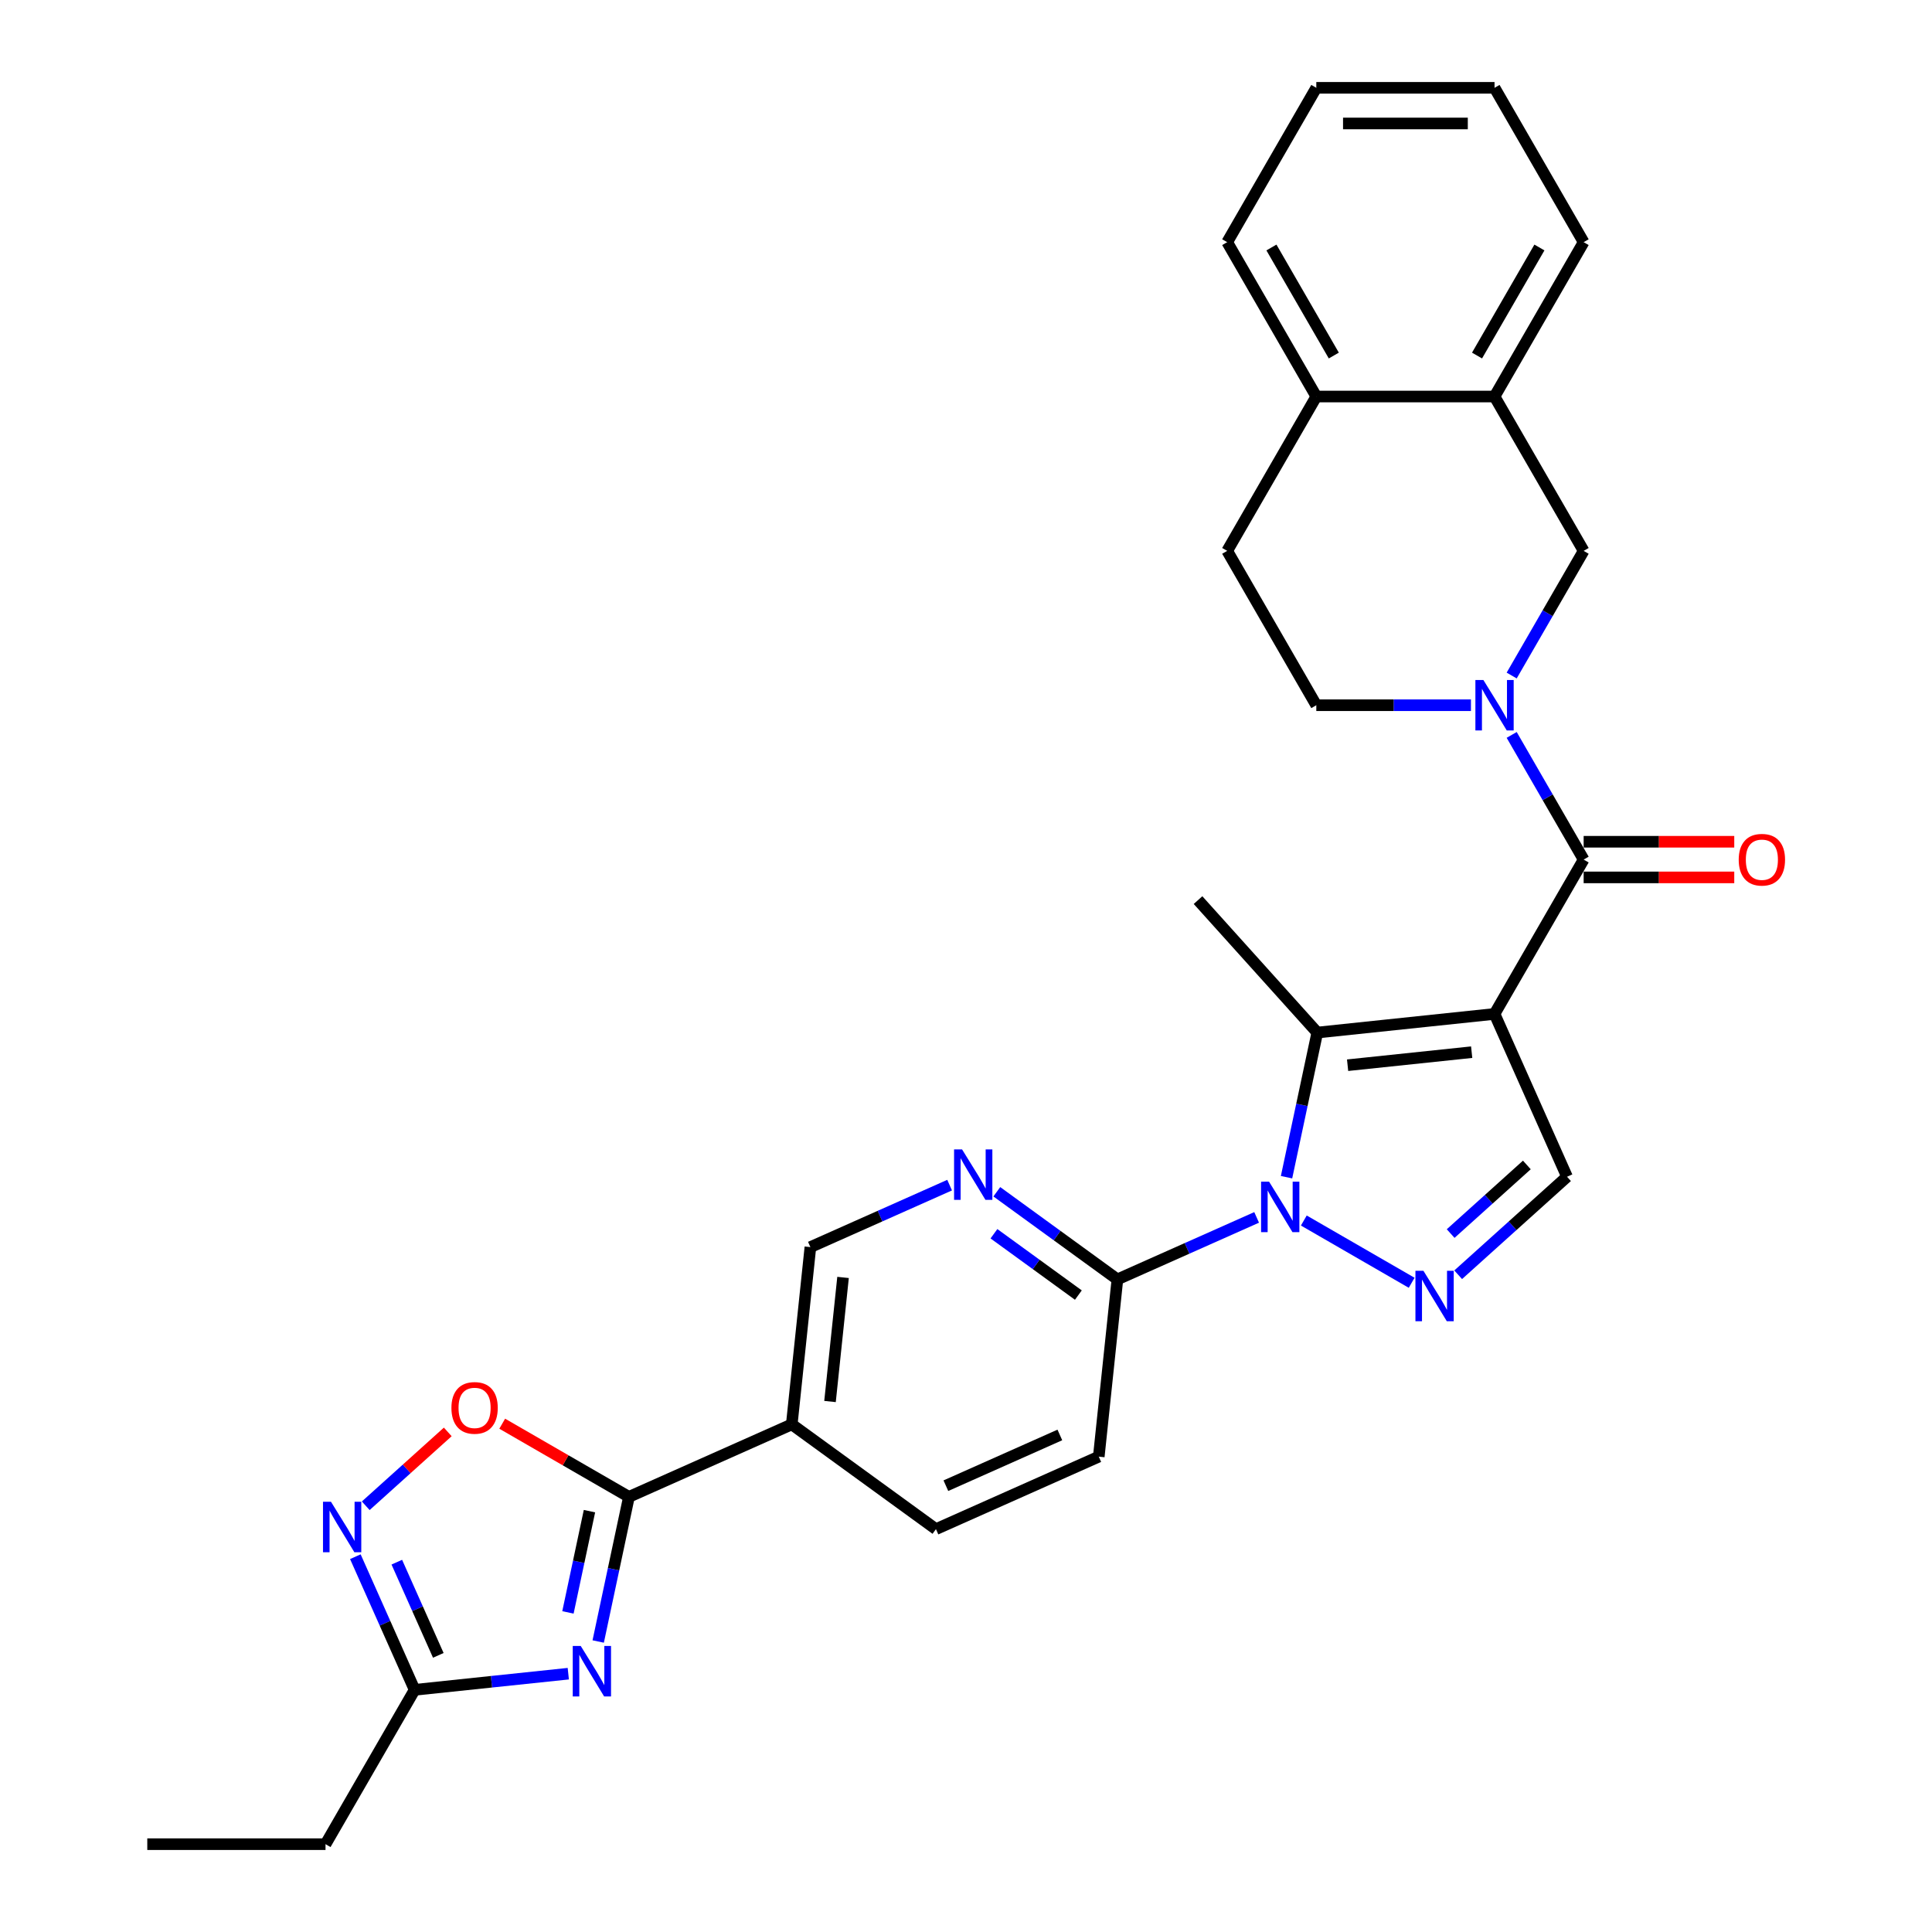 <?xml version='1.0' encoding='iso-8859-1'?>
<svg version='1.1' baseProfile='full'
              xmlns='http://www.w3.org/2000/svg'
                      xmlns:rdkit='http://www.rdkit.org/xml'
                      xmlns:xlink='http://www.w3.org/1999/xlink'
                  xml:space='preserve'
width='1000px' height='1000px' viewBox='0 0 1000 1000'>
<!-- END OF HEADER -->
<rect style='opacity:1.0;fill:#FFFFFF;stroke:none' width='1000' height='1000' x='0' y='0'> </rect>
<path class='bond-1' d='M 773.569,524.808 L 681.823,534.451' style='fill:none;fill-rule:evenodd;stroke:#000000;stroke-width:6px;stroke-linecap:butt;stroke-linejoin:miter;stroke-opacity:1' />
<path class='bond-1' d='M 761.736,544.603 L 697.514,551.353' style='fill:none;fill-rule:evenodd;stroke:#000000;stroke-width:6px;stroke-linecap:butt;stroke-linejoin:miter;stroke-opacity:1' />
<path class='bond-2' d='M 773.569,524.808 L 819.695,444.916' style='fill:none;fill-rule:evenodd;stroke:#000000;stroke-width:6px;stroke-linecap:butt;stroke-linejoin:miter;stroke-opacity:1' />
<path class='bond-7' d='M 773.569,524.808 L 811.091,609.084' style='fill:none;fill-rule:evenodd;stroke:#000000;stroke-width:6px;stroke-linecap:butt;stroke-linejoin:miter;stroke-opacity:1' />
<path class='bond-0' d='M 665.91,609.317 L 673.866,571.884' style='fill:none;fill-rule:evenodd;stroke:#0000FF;stroke-width:6px;stroke-linecap:butt;stroke-linejoin:miter;stroke-opacity:1' />
<path class='bond-0' d='M 673.866,571.884 L 681.823,534.451' style='fill:none;fill-rule:evenodd;stroke:#000000;stroke-width:6px;stroke-linecap:butt;stroke-linejoin:miter;stroke-opacity:1' />
<path class='bond-10' d='M 650.429,630.124 L 614.398,646.166' style='fill:none;fill-rule:evenodd;stroke:#0000FF;stroke-width:6px;stroke-linecap:butt;stroke-linejoin:miter;stroke-opacity:1' />
<path class='bond-10' d='M 614.398,646.166 L 578.367,662.208' style='fill:none;fill-rule:evenodd;stroke:#000000;stroke-width:6px;stroke-linecap:butt;stroke-linejoin:miter;stroke-opacity:1' />
<path class='bond-30' d='M 674.857,631.738 L 730.674,663.964' style='fill:none;fill-rule:evenodd;stroke:#0000FF;stroke-width:6px;stroke-linecap:butt;stroke-linejoin:miter;stroke-opacity:1' />
<path class='bond-23' d='M 681.823,534.451 L 620.095,465.894' style='fill:none;fill-rule:evenodd;stroke:#000000;stroke-width:6px;stroke-linecap:butt;stroke-linejoin:miter;stroke-opacity:1' />
<path class='bond-5' d='M 819.695,444.916 L 801.069,412.654' style='fill:none;fill-rule:evenodd;stroke:#000000;stroke-width:6px;stroke-linecap:butt;stroke-linejoin:miter;stroke-opacity:1' />
<path class='bond-5' d='M 801.069,412.654 L 782.443,380.392' style='fill:none;fill-rule:evenodd;stroke:#0000FF;stroke-width:6px;stroke-linecap:butt;stroke-linejoin:miter;stroke-opacity:1' />
<path class='bond-18' d='M 819.695,454.141 L 858.671,454.141' style='fill:none;fill-rule:evenodd;stroke:#000000;stroke-width:6px;stroke-linecap:butt;stroke-linejoin:miter;stroke-opacity:1' />
<path class='bond-18' d='M 858.671,454.141 L 897.648,454.141' style='fill:none;fill-rule:evenodd;stroke:#FF0000;stroke-width:6px;stroke-linecap:butt;stroke-linejoin:miter;stroke-opacity:1' />
<path class='bond-18' d='M 819.695,435.69 L 858.671,435.69' style='fill:none;fill-rule:evenodd;stroke:#000000;stroke-width:6px;stroke-linecap:butt;stroke-linejoin:miter;stroke-opacity:1' />
<path class='bond-18' d='M 858.671,435.69 L 897.648,435.69' style='fill:none;fill-rule:evenodd;stroke:#FF0000;stroke-width:6px;stroke-linecap:butt;stroke-linejoin:miter;stroke-opacity:1' />
<path class='bond-3' d='M 754.749,659.814 L 782.92,634.449' style='fill:none;fill-rule:evenodd;stroke:#0000FF;stroke-width:6px;stroke-linecap:butt;stroke-linejoin:miter;stroke-opacity:1' />
<path class='bond-3' d='M 782.92,634.449 L 811.091,609.084' style='fill:none;fill-rule:evenodd;stroke:#000000;stroke-width:6px;stroke-linecap:butt;stroke-linejoin:miter;stroke-opacity:1' />
<path class='bond-3' d='M 750.855,638.494 L 770.575,620.738' style='fill:none;fill-rule:evenodd;stroke:#0000FF;stroke-width:6px;stroke-linecap:butt;stroke-linejoin:miter;stroke-opacity:1' />
<path class='bond-3' d='M 770.575,620.738 L 790.294,602.982' style='fill:none;fill-rule:evenodd;stroke:#000000;stroke-width:6px;stroke-linecap:butt;stroke-linejoin:miter;stroke-opacity:1' />
<path class='bond-4' d='M 309.626,849.641 L 317.582,812.208' style='fill:none;fill-rule:evenodd;stroke:#0000FF;stroke-width:6px;stroke-linecap:butt;stroke-linejoin:miter;stroke-opacity:1' />
<path class='bond-4' d='M 317.582,812.208 L 325.539,774.775' style='fill:none;fill-rule:evenodd;stroke:#000000;stroke-width:6px;stroke-linecap:butt;stroke-linejoin:miter;stroke-opacity:1' />
<path class='bond-4' d='M 293.965,834.575 L 299.535,808.372' style='fill:none;fill-rule:evenodd;stroke:#0000FF;stroke-width:6px;stroke-linecap:butt;stroke-linejoin:miter;stroke-opacity:1' />
<path class='bond-4' d='M 299.535,808.372 L 305.105,782.169' style='fill:none;fill-rule:evenodd;stroke:#000000;stroke-width:6px;stroke-linecap:butt;stroke-linejoin:miter;stroke-opacity:1' />
<path class='bond-11' d='M 294.145,866.294 L 254.379,870.474' style='fill:none;fill-rule:evenodd;stroke:#0000FF;stroke-width:6px;stroke-linecap:butt;stroke-linejoin:miter;stroke-opacity:1' />
<path class='bond-11' d='M 254.379,870.474 L 214.613,874.653' style='fill:none;fill-rule:evenodd;stroke:#000000;stroke-width:6px;stroke-linecap:butt;stroke-linejoin:miter;stroke-opacity:1' />
<path class='bond-14' d='M 782.443,349.654 L 801.069,317.393' style='fill:none;fill-rule:evenodd;stroke:#0000FF;stroke-width:6px;stroke-linecap:butt;stroke-linejoin:miter;stroke-opacity:1' />
<path class='bond-14' d='M 801.069,317.393 L 819.695,285.131' style='fill:none;fill-rule:evenodd;stroke:#000000;stroke-width:6px;stroke-linecap:butt;stroke-linejoin:miter;stroke-opacity:1' />
<path class='bond-17' d='M 761.355,365.023 L 721.336,365.023' style='fill:none;fill-rule:evenodd;stroke:#0000FF;stroke-width:6px;stroke-linecap:butt;stroke-linejoin:miter;stroke-opacity:1' />
<path class='bond-17' d='M 721.336,365.023 L 681.318,365.023' style='fill:none;fill-rule:evenodd;stroke:#000000;stroke-width:6px;stroke-linecap:butt;stroke-linejoin:miter;stroke-opacity:1' />
<path class='bond-6' d='M 325.539,774.775 L 409.815,737.253' style='fill:none;fill-rule:evenodd;stroke:#000000;stroke-width:6px;stroke-linecap:butt;stroke-linejoin:miter;stroke-opacity:1' />
<path class='bond-9' d='M 325.539,774.775 L 292.742,755.84' style='fill:none;fill-rule:evenodd;stroke:#000000;stroke-width:6px;stroke-linecap:butt;stroke-linejoin:miter;stroke-opacity:1' />
<path class='bond-9' d='M 292.742,755.84 L 259.946,736.904' style='fill:none;fill-rule:evenodd;stroke:#FF0000;stroke-width:6px;stroke-linecap:butt;stroke-linejoin:miter;stroke-opacity:1' />
<path class='bond-8' d='M 189.305,779.38 L 210.532,760.267' style='fill:none;fill-rule:evenodd;stroke:#0000FF;stroke-width:6px;stroke-linecap:butt;stroke-linejoin:miter;stroke-opacity:1' />
<path class='bond-8' d='M 210.532,760.267 L 231.759,741.154' style='fill:none;fill-rule:evenodd;stroke:#FF0000;stroke-width:6px;stroke-linecap:butt;stroke-linejoin:miter;stroke-opacity:1' />
<path class='bond-34' d='M 183.933,805.746 L 199.273,840.2' style='fill:none;fill-rule:evenodd;stroke:#0000FF;stroke-width:6px;stroke-linecap:butt;stroke-linejoin:miter;stroke-opacity:1' />
<path class='bond-34' d='M 199.273,840.2 L 214.613,874.653' style='fill:none;fill-rule:evenodd;stroke:#000000;stroke-width:6px;stroke-linecap:butt;stroke-linejoin:miter;stroke-opacity:1' />
<path class='bond-34' d='M 205.39,808.578 L 216.128,832.695' style='fill:none;fill-rule:evenodd;stroke:#0000FF;stroke-width:6px;stroke-linecap:butt;stroke-linejoin:miter;stroke-opacity:1' />
<path class='bond-34' d='M 216.128,832.695 L 226.866,856.813' style='fill:none;fill-rule:evenodd;stroke:#000000;stroke-width:6px;stroke-linecap:butt;stroke-linejoin:miter;stroke-opacity:1' />
<path class='bond-13' d='M 578.367,662.208 L 547.157,639.533' style='fill:none;fill-rule:evenodd;stroke:#000000;stroke-width:6px;stroke-linecap:butt;stroke-linejoin:miter;stroke-opacity:1' />
<path class='bond-13' d='M 547.157,639.533 L 515.948,616.858' style='fill:none;fill-rule:evenodd;stroke:#0000FF;stroke-width:6px;stroke-linecap:butt;stroke-linejoin:miter;stroke-opacity:1' />
<path class='bond-13' d='M 558.159,670.333 L 536.313,654.46' style='fill:none;fill-rule:evenodd;stroke:#000000;stroke-width:6px;stroke-linecap:butt;stroke-linejoin:miter;stroke-opacity:1' />
<path class='bond-13' d='M 536.313,654.46 L 514.466,638.587' style='fill:none;fill-rule:evenodd;stroke:#0000FF;stroke-width:6px;stroke-linecap:butt;stroke-linejoin:miter;stroke-opacity:1' />
<path class='bond-21' d='M 578.367,662.208 L 568.724,753.955' style='fill:none;fill-rule:evenodd;stroke:#000000;stroke-width:6px;stroke-linecap:butt;stroke-linejoin:miter;stroke-opacity:1' />
<path class='bond-24' d='M 214.613,874.653 L 168.487,954.545' style='fill:none;fill-rule:evenodd;stroke:#000000;stroke-width:6px;stroke-linecap:butt;stroke-linejoin:miter;stroke-opacity:1' />
<path class='bond-12' d='M 409.815,737.253 L 484.448,791.477' style='fill:none;fill-rule:evenodd;stroke:#000000;stroke-width:6px;stroke-linecap:butt;stroke-linejoin:miter;stroke-opacity:1' />
<path class='bond-32' d='M 409.815,737.253 L 419.458,645.506' style='fill:none;fill-rule:evenodd;stroke:#000000;stroke-width:6px;stroke-linecap:butt;stroke-linejoin:miter;stroke-opacity:1' />
<path class='bond-32' d='M 429.611,725.419 L 436.361,661.197' style='fill:none;fill-rule:evenodd;stroke:#000000;stroke-width:6px;stroke-linecap:butt;stroke-linejoin:miter;stroke-opacity:1' />
<path class='bond-16' d='M 491.52,613.422 L 455.489,629.464' style='fill:none;fill-rule:evenodd;stroke:#0000FF;stroke-width:6px;stroke-linecap:butt;stroke-linejoin:miter;stroke-opacity:1' />
<path class='bond-16' d='M 455.489,629.464 L 419.458,645.506' style='fill:none;fill-rule:evenodd;stroke:#000000;stroke-width:6px;stroke-linecap:butt;stroke-linejoin:miter;stroke-opacity:1' />
<path class='bond-15' d='M 819.695,285.131 L 773.569,205.239' style='fill:none;fill-rule:evenodd;stroke:#000000;stroke-width:6px;stroke-linecap:butt;stroke-linejoin:miter;stroke-opacity:1' />
<path class='bond-25' d='M 773.569,205.239 L 819.695,125.347' style='fill:none;fill-rule:evenodd;stroke:#000000;stroke-width:6px;stroke-linecap:butt;stroke-linejoin:miter;stroke-opacity:1' />
<path class='bond-25' d='M 764.51,184.03 L 796.798,128.105' style='fill:none;fill-rule:evenodd;stroke:#000000;stroke-width:6px;stroke-linecap:butt;stroke-linejoin:miter;stroke-opacity:1' />
<path class='bond-31' d='M 773.569,205.239 L 681.318,205.239' style='fill:none;fill-rule:evenodd;stroke:#000000;stroke-width:6px;stroke-linecap:butt;stroke-linejoin:miter;stroke-opacity:1' />
<path class='bond-22' d='M 681.318,365.023 L 635.192,285.131' style='fill:none;fill-rule:evenodd;stroke:#000000;stroke-width:6px;stroke-linecap:butt;stroke-linejoin:miter;stroke-opacity:1' />
<path class='bond-19' d='M 484.448,791.477 L 568.724,753.955' style='fill:none;fill-rule:evenodd;stroke:#000000;stroke-width:6px;stroke-linecap:butt;stroke-linejoin:miter;stroke-opacity:1' />
<path class='bond-19' d='M 489.585,768.993 L 548.578,742.728' style='fill:none;fill-rule:evenodd;stroke:#000000;stroke-width:6px;stroke-linecap:butt;stroke-linejoin:miter;stroke-opacity:1' />
<path class='bond-20' d='M 681.318,205.239 L 635.192,285.131' style='fill:none;fill-rule:evenodd;stroke:#000000;stroke-width:6px;stroke-linecap:butt;stroke-linejoin:miter;stroke-opacity:1' />
<path class='bond-26' d='M 681.318,205.239 L 635.192,125.347' style='fill:none;fill-rule:evenodd;stroke:#000000;stroke-width:6px;stroke-linecap:butt;stroke-linejoin:miter;stroke-opacity:1' />
<path class='bond-26' d='M 690.377,184.03 L 658.089,128.105' style='fill:none;fill-rule:evenodd;stroke:#000000;stroke-width:6px;stroke-linecap:butt;stroke-linejoin:miter;stroke-opacity:1' />
<path class='bond-27' d='M 168.487,954.545 L 76.235,954.545' style='fill:none;fill-rule:evenodd;stroke:#000000;stroke-width:6px;stroke-linecap:butt;stroke-linejoin:miter;stroke-opacity:1' />
<path class='bond-28' d='M 819.695,125.347 L 773.569,45.455' style='fill:none;fill-rule:evenodd;stroke:#000000;stroke-width:6px;stroke-linecap:butt;stroke-linejoin:miter;stroke-opacity:1' />
<path class='bond-29' d='M 635.192,125.347 L 681.318,45.455' style='fill:none;fill-rule:evenodd;stroke:#000000;stroke-width:6px;stroke-linecap:butt;stroke-linejoin:miter;stroke-opacity:1' />
<path class='bond-33' d='M 773.569,45.455 L 681.318,45.455' style='fill:none;fill-rule:evenodd;stroke:#000000;stroke-width:6px;stroke-linecap:butt;stroke-linejoin:miter;stroke-opacity:1' />
<path class='bond-33' d='M 759.732,63.905 L 695.155,63.905' style='fill:none;fill-rule:evenodd;stroke:#000000;stroke-width:6px;stroke-linecap:butt;stroke-linejoin:miter;stroke-opacity:1' />
<path  class='atom-1' d='M 656.868 611.623
L 665.429 625.461
Q 666.278 626.827, 667.643 629.299
Q 669.008 631.771, 669.082 631.919
L 669.082 611.623
L 672.551 611.623
L 672.551 637.749
L 668.971 637.749
L 659.783 622.62
Q 658.713 620.849, 657.569 618.819
Q 656.462 616.79, 656.13 616.162
L 656.13 637.749
L 652.735 637.749
L 652.735 611.623
L 656.868 611.623
' fill='#0000FF'/>
<path  class='atom-4' d='M 736.76 657.749
L 745.321 671.587
Q 746.17 672.952, 747.535 675.425
Q 748.9 677.897, 748.974 678.045
L 748.974 657.749
L 752.443 657.749
L 752.443 683.875
L 748.864 683.875
L 739.675 668.746
Q 738.605 666.974, 737.461 664.945
Q 736.354 662.915, 736.022 662.288
L 736.022 683.875
L 732.627 683.875
L 732.627 657.749
L 736.76 657.749
' fill='#0000FF'/>
<path  class='atom-5' d='M 300.584 851.948
L 309.145 865.785
Q 309.993 867.151, 311.359 869.623
Q 312.724 872.095, 312.798 872.243
L 312.798 851.948
L 316.267 851.948
L 316.267 878.073
L 312.687 878.073
L 303.499 862.944
Q 302.429 861.173, 301.285 859.143
Q 300.178 857.114, 299.846 856.486
L 299.846 878.073
L 296.451 878.073
L 296.451 851.948
L 300.584 851.948
' fill='#0000FF'/>
<path  class='atom-6' d='M 767.794 351.961
L 776.355 365.798
Q 777.204 367.164, 778.569 369.636
Q 779.935 372.108, 780.008 372.256
L 780.008 351.961
L 783.477 351.961
L 783.477 378.086
L 779.898 378.086
L 770.709 362.957
Q 769.639 361.186, 768.495 359.156
Q 767.388 357.127, 767.056 356.499
L 767.056 378.086
L 763.661 378.086
L 763.661 351.961
L 767.794 351.961
' fill='#0000FF'/>
<path  class='atom-9' d='M 171.315 777.314
L 179.876 791.152
Q 180.725 792.517, 182.09 794.99
Q 183.456 797.462, 183.53 797.61
L 183.53 777.314
L 186.998 777.314
L 186.998 803.44
L 183.419 803.44
L 174.231 788.311
Q 173.161 786.54, 172.017 784.51
Q 170.91 782.481, 170.577 781.853
L 170.577 803.44
L 167.183 803.44
L 167.183 777.314
L 171.315 777.314
' fill='#0000FF'/>
<path  class='atom-10' d='M 233.654 728.723
Q 233.654 722.45, 236.754 718.944
Q 239.853 715.438, 245.647 715.438
Q 251.44 715.438, 254.54 718.944
Q 257.639 722.45, 257.639 728.723
Q 257.639 735.07, 254.503 738.686
Q 251.366 742.265, 245.647 742.265
Q 239.89 742.265, 236.754 738.686
Q 233.654 735.107, 233.654 728.723
M 245.647 739.313
Q 249.632 739.313, 251.772 736.656
Q 253.949 733.963, 253.949 728.723
Q 253.949 723.594, 251.772 721.01
Q 249.632 718.391, 245.647 718.391
Q 241.661 718.391, 239.484 720.974
Q 237.344 723.557, 237.344 728.723
Q 237.344 733.999, 239.484 736.656
Q 241.661 739.313, 245.647 739.313
' fill='#FF0000'/>
<path  class='atom-14' d='M 497.959 594.921
L 506.52 608.759
Q 507.369 610.125, 508.734 612.597
Q 510.099 615.069, 510.173 615.217
L 510.173 594.921
L 513.642 594.921
L 513.642 621.047
L 510.062 621.047
L 500.874 605.918
Q 499.804 604.147, 498.66 602.117
Q 497.553 600.088, 497.221 599.46
L 497.221 621.047
L 493.826 621.047
L 493.826 594.921
L 497.959 594.921
' fill='#0000FF'/>
<path  class='atom-19' d='M 899.954 444.989
Q 899.954 438.716, 903.054 435.211
Q 906.153 431.705, 911.947 431.705
Q 917.74 431.705, 920.84 435.211
Q 923.939 438.716, 923.939 444.989
Q 923.939 451.336, 920.803 454.953
Q 917.666 458.532, 911.947 458.532
Q 906.19 458.532, 903.054 454.953
Q 899.954 451.373, 899.954 444.989
M 911.947 455.58
Q 915.932 455.58, 918.072 452.923
Q 920.249 450.229, 920.249 444.989
Q 920.249 439.86, 918.072 437.277
Q 915.932 434.657, 911.947 434.657
Q 907.961 434.657, 905.784 437.24
Q 903.644 439.823, 903.644 444.989
Q 903.644 450.266, 905.784 452.923
Q 907.961 455.58, 911.947 455.58
' fill='#FF0000'/>
</svg>
